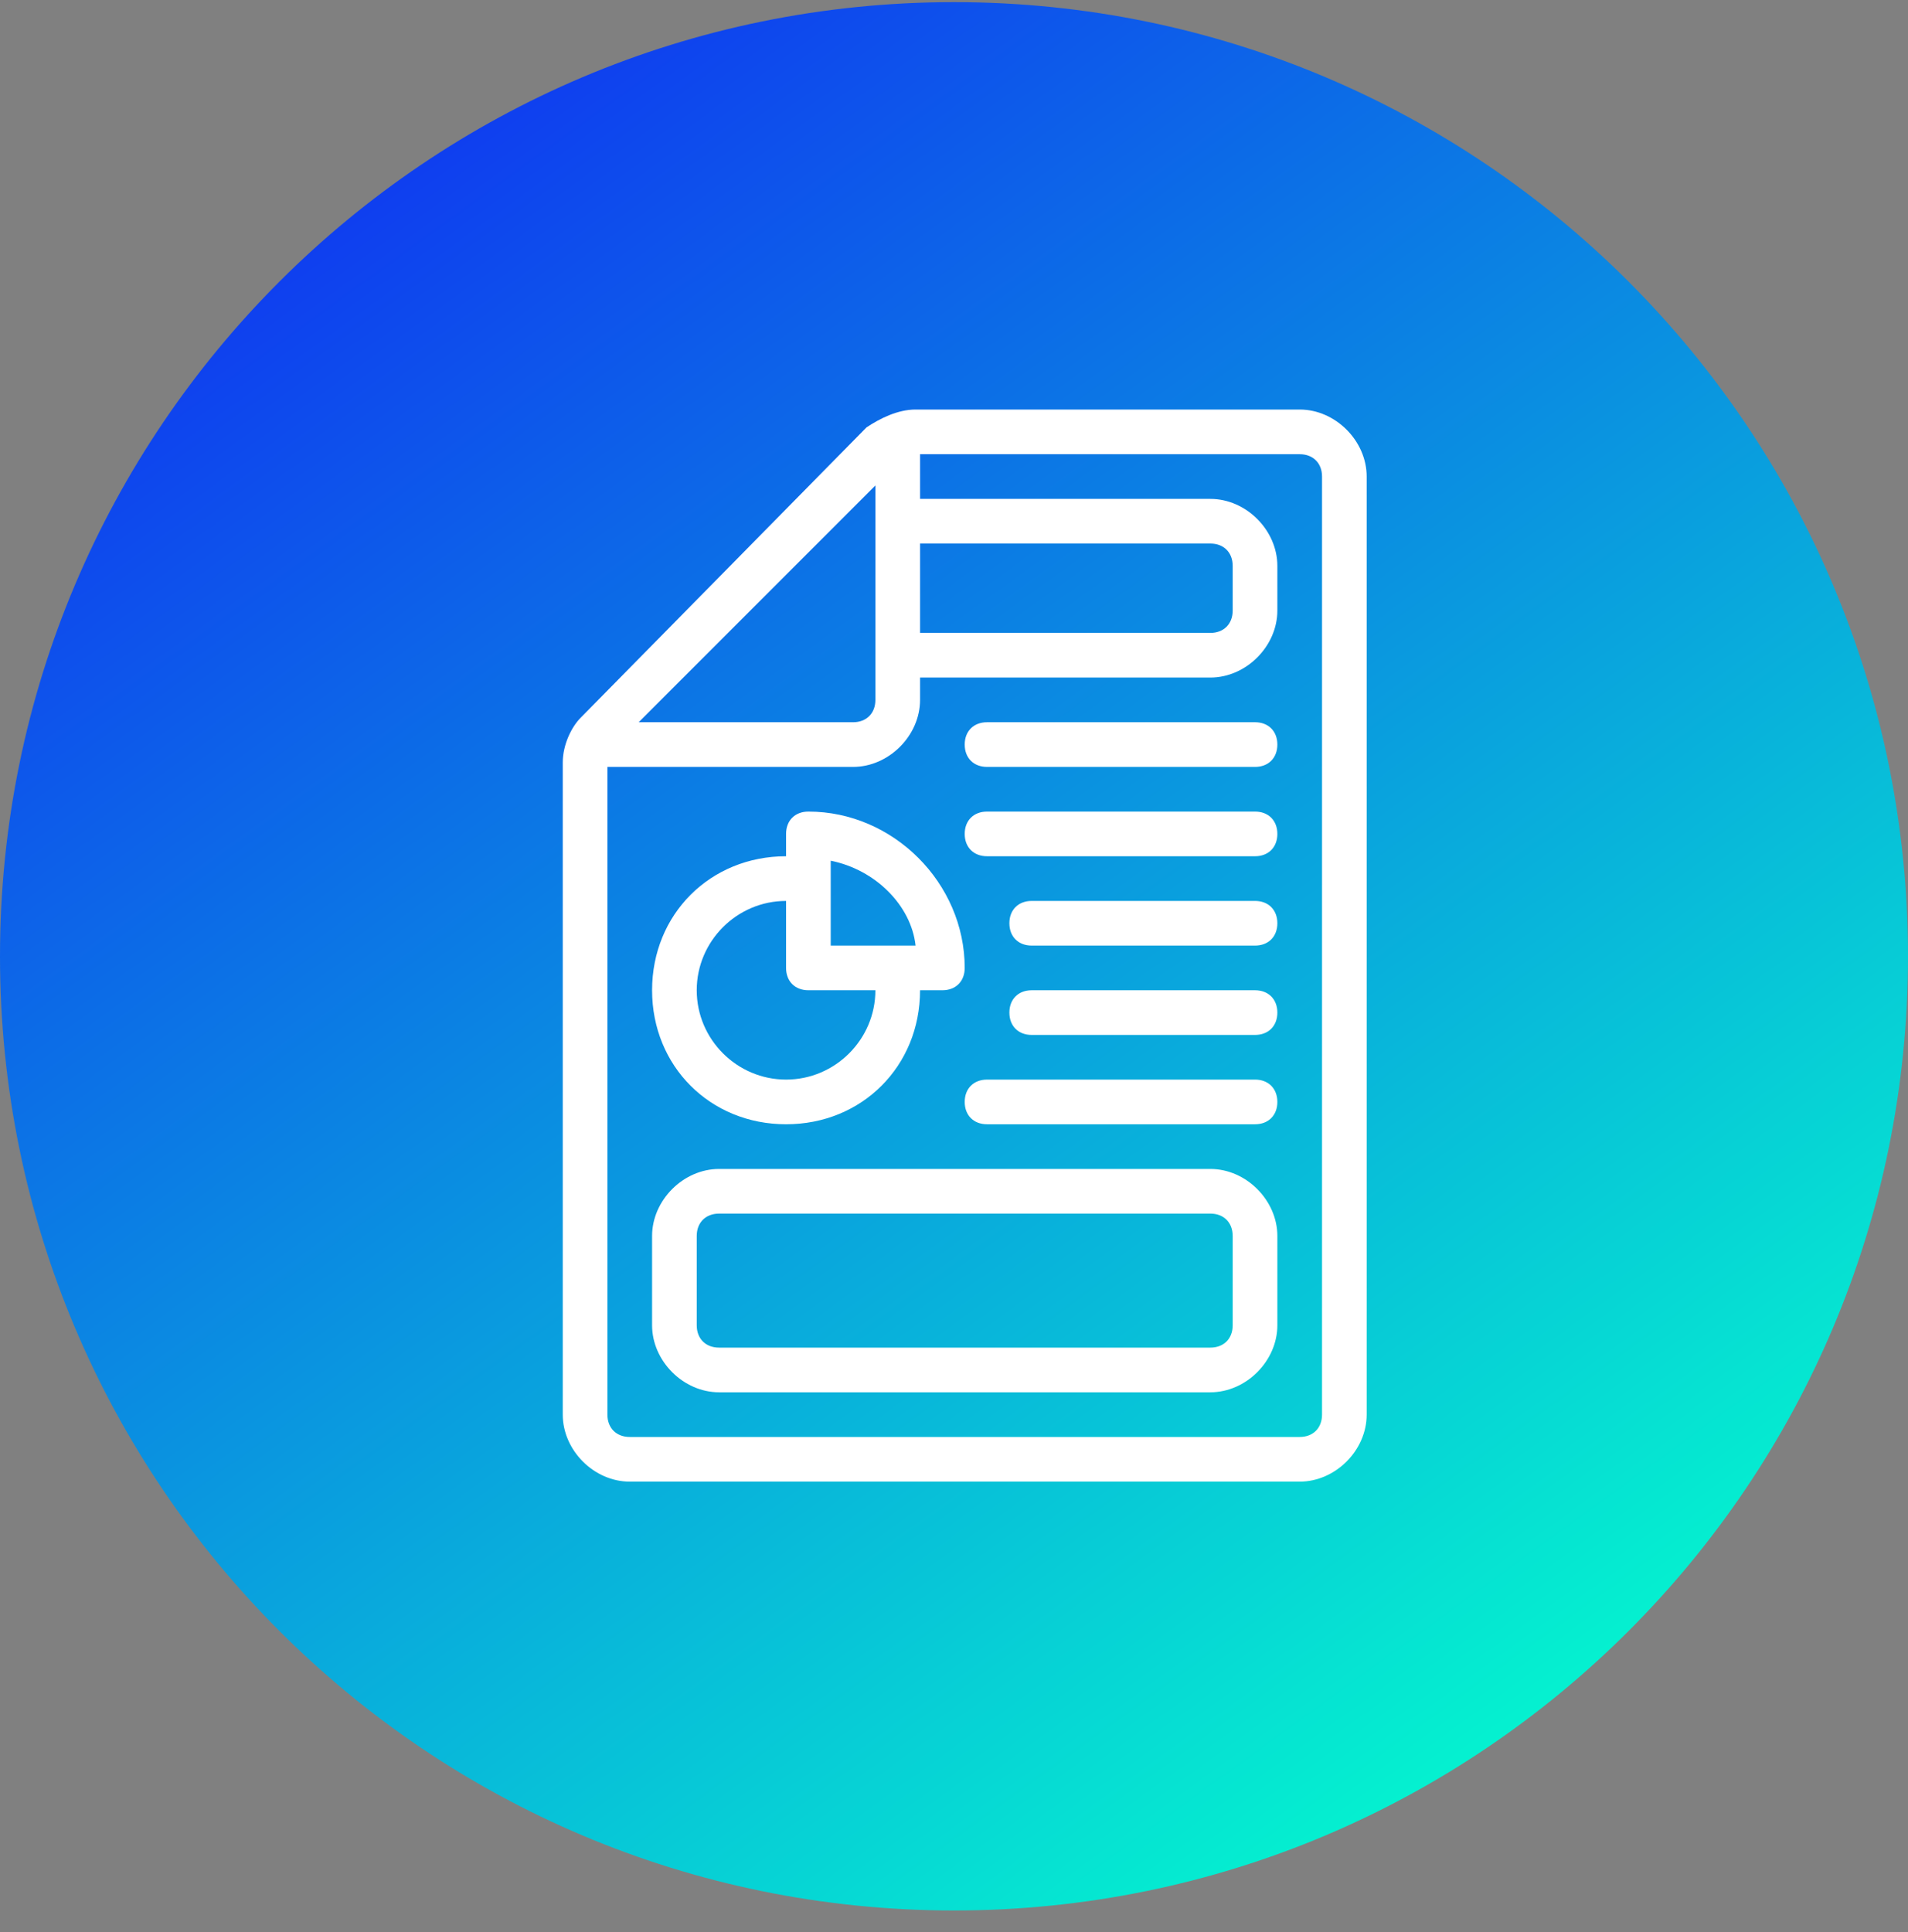 <svg xmlns="http://www.w3.org/2000/svg" width="80" height="81" viewBox="0 0 80 81" fill="none"><rect x="0" y="0" width="80" height="81" fill="#808080" stroke="none"/><path d="M80 40.09C80 62.181 62.091 80.09 40 80.09C17.909 80.09 0 62.181 0 40.09C0 17.998 17.909 0.09 40 0.09C62.091 0.09 80 17.998 80 40.09Z" fill="url(#paint0_linear_53_16345)"></path><g clip-path="url(#clip0_53_16345)"><path d="M33.895 34.022C33.333 34.022 32.959 34.397 32.959 34.959V35.895C29.775 35.895 27.341 38.33 27.341 41.513C27.341 44.697 29.775 47.131 32.959 47.131C36.142 47.131 38.577 44.697 38.577 41.513H39.513C40.075 41.513 40.449 41.138 40.449 40.577C40.449 37.019 37.453 34.022 33.895 34.022ZM34.831 36.082C36.704 36.457 38.202 37.955 38.389 39.64H34.831V36.082ZM32.959 45.258C30.899 45.258 29.213 43.573 29.213 41.513C29.213 39.453 30.899 37.768 32.959 37.768V40.577C32.959 41.138 33.333 41.513 33.895 41.513H36.704C36.704 43.573 35.019 45.258 32.959 45.258Z" fill="white"></path><path d="M50.749 58.367H30.15C28.652 58.367 27.341 57.056 27.341 55.558V51.813C27.341 50.315 28.652 49.004 30.15 49.004H50.749C52.247 49.004 53.558 50.315 53.558 51.813V55.558C53.558 57.056 52.247 58.367 50.749 58.367ZM30.15 50.876C29.588 50.876 29.213 51.251 29.213 51.813V55.558C29.213 56.12 29.588 56.494 30.15 56.494H50.749C51.311 56.494 51.685 56.12 51.685 55.558V51.813C51.685 51.251 51.311 50.876 50.749 50.876H30.15Z" fill="white"></path><path d="M52.622 47.131H41.386C40.824 47.131 40.449 46.756 40.449 46.195C40.449 45.633 40.824 45.258 41.386 45.258H52.622C53.183 45.258 53.558 45.633 53.558 46.195C53.558 46.756 53.183 47.131 52.622 47.131Z" fill="white"></path><path d="M52.622 43.386H43.258C42.697 43.386 42.322 43.011 42.322 42.449C42.322 41.888 42.697 41.513 43.258 41.513H52.622C53.183 41.513 53.558 41.888 53.558 42.449C53.558 43.011 53.183 43.386 52.622 43.386Z" fill="white"></path><path d="M52.622 39.64H43.258C42.697 39.64 42.322 39.266 42.322 38.704C42.322 38.142 42.697 37.768 43.258 37.768H52.622C53.183 37.768 53.558 38.142 53.558 38.704C53.558 39.266 53.183 39.64 52.622 39.64Z" fill="white"></path><path d="M52.622 35.895H41.386C40.824 35.895 40.449 35.52 40.449 34.959C40.449 34.397 40.824 34.022 41.386 34.022H52.622C53.183 34.022 53.558 34.397 53.558 34.959C53.558 35.52 53.183 35.895 52.622 35.895Z" fill="white"></path><path d="M52.622 32.15H41.386C40.824 32.15 40.449 31.775 40.449 31.213C40.449 30.652 40.824 30.277 41.386 30.277H52.622C53.183 30.277 53.558 30.652 53.558 31.213C53.558 31.775 53.183 32.15 52.622 32.15Z" fill="white"></path><path d="M54.494 17.168H38.389C37.64 17.168 36.891 17.543 36.33 17.918L24.345 30.09C23.97 30.464 23.596 31.213 23.596 31.962V59.303C23.596 60.801 24.906 62.112 26.404 62.112H54.494C55.992 62.112 57.303 60.801 57.303 59.303V19.977C57.303 18.479 55.992 17.168 54.494 17.168ZM38.577 22.786H50.749C51.311 22.786 51.685 23.161 51.685 23.723V25.595C51.685 26.157 51.311 26.532 50.749 26.532H38.577V22.786ZM36.704 20.352V29.341C36.704 29.902 36.33 30.277 35.768 30.277H26.779L36.704 20.352ZM55.431 59.303C55.431 59.865 55.056 60.24 54.494 60.24H26.404C25.843 60.24 25.468 59.865 25.468 59.303V32.15H35.768C37.266 32.15 38.577 30.839 38.577 29.341V28.404H50.749C52.247 28.404 53.558 27.093 53.558 25.595V23.723C53.558 22.225 52.247 20.914 50.749 20.914H38.577V19.041H54.494C55.056 19.041 55.431 19.416 55.431 19.977V59.303Z" fill="white"></path></g><defs><linearGradient id="paint0_linear_53_16345" x1="-0.039" y1="-11.666" x2="65.593" y2="78.797" gradientUnits="userSpaceOnUse"><stop stop-color="#1206F9"></stop><stop offset="1" stop-color="#04FFCD"></stop></linearGradient><clipPath id="clip0_53_16345"><rect width="44.944" height="44.944" fill="white" transform="translate(17.977 17.168)"></rect></clipPath></defs></svg>